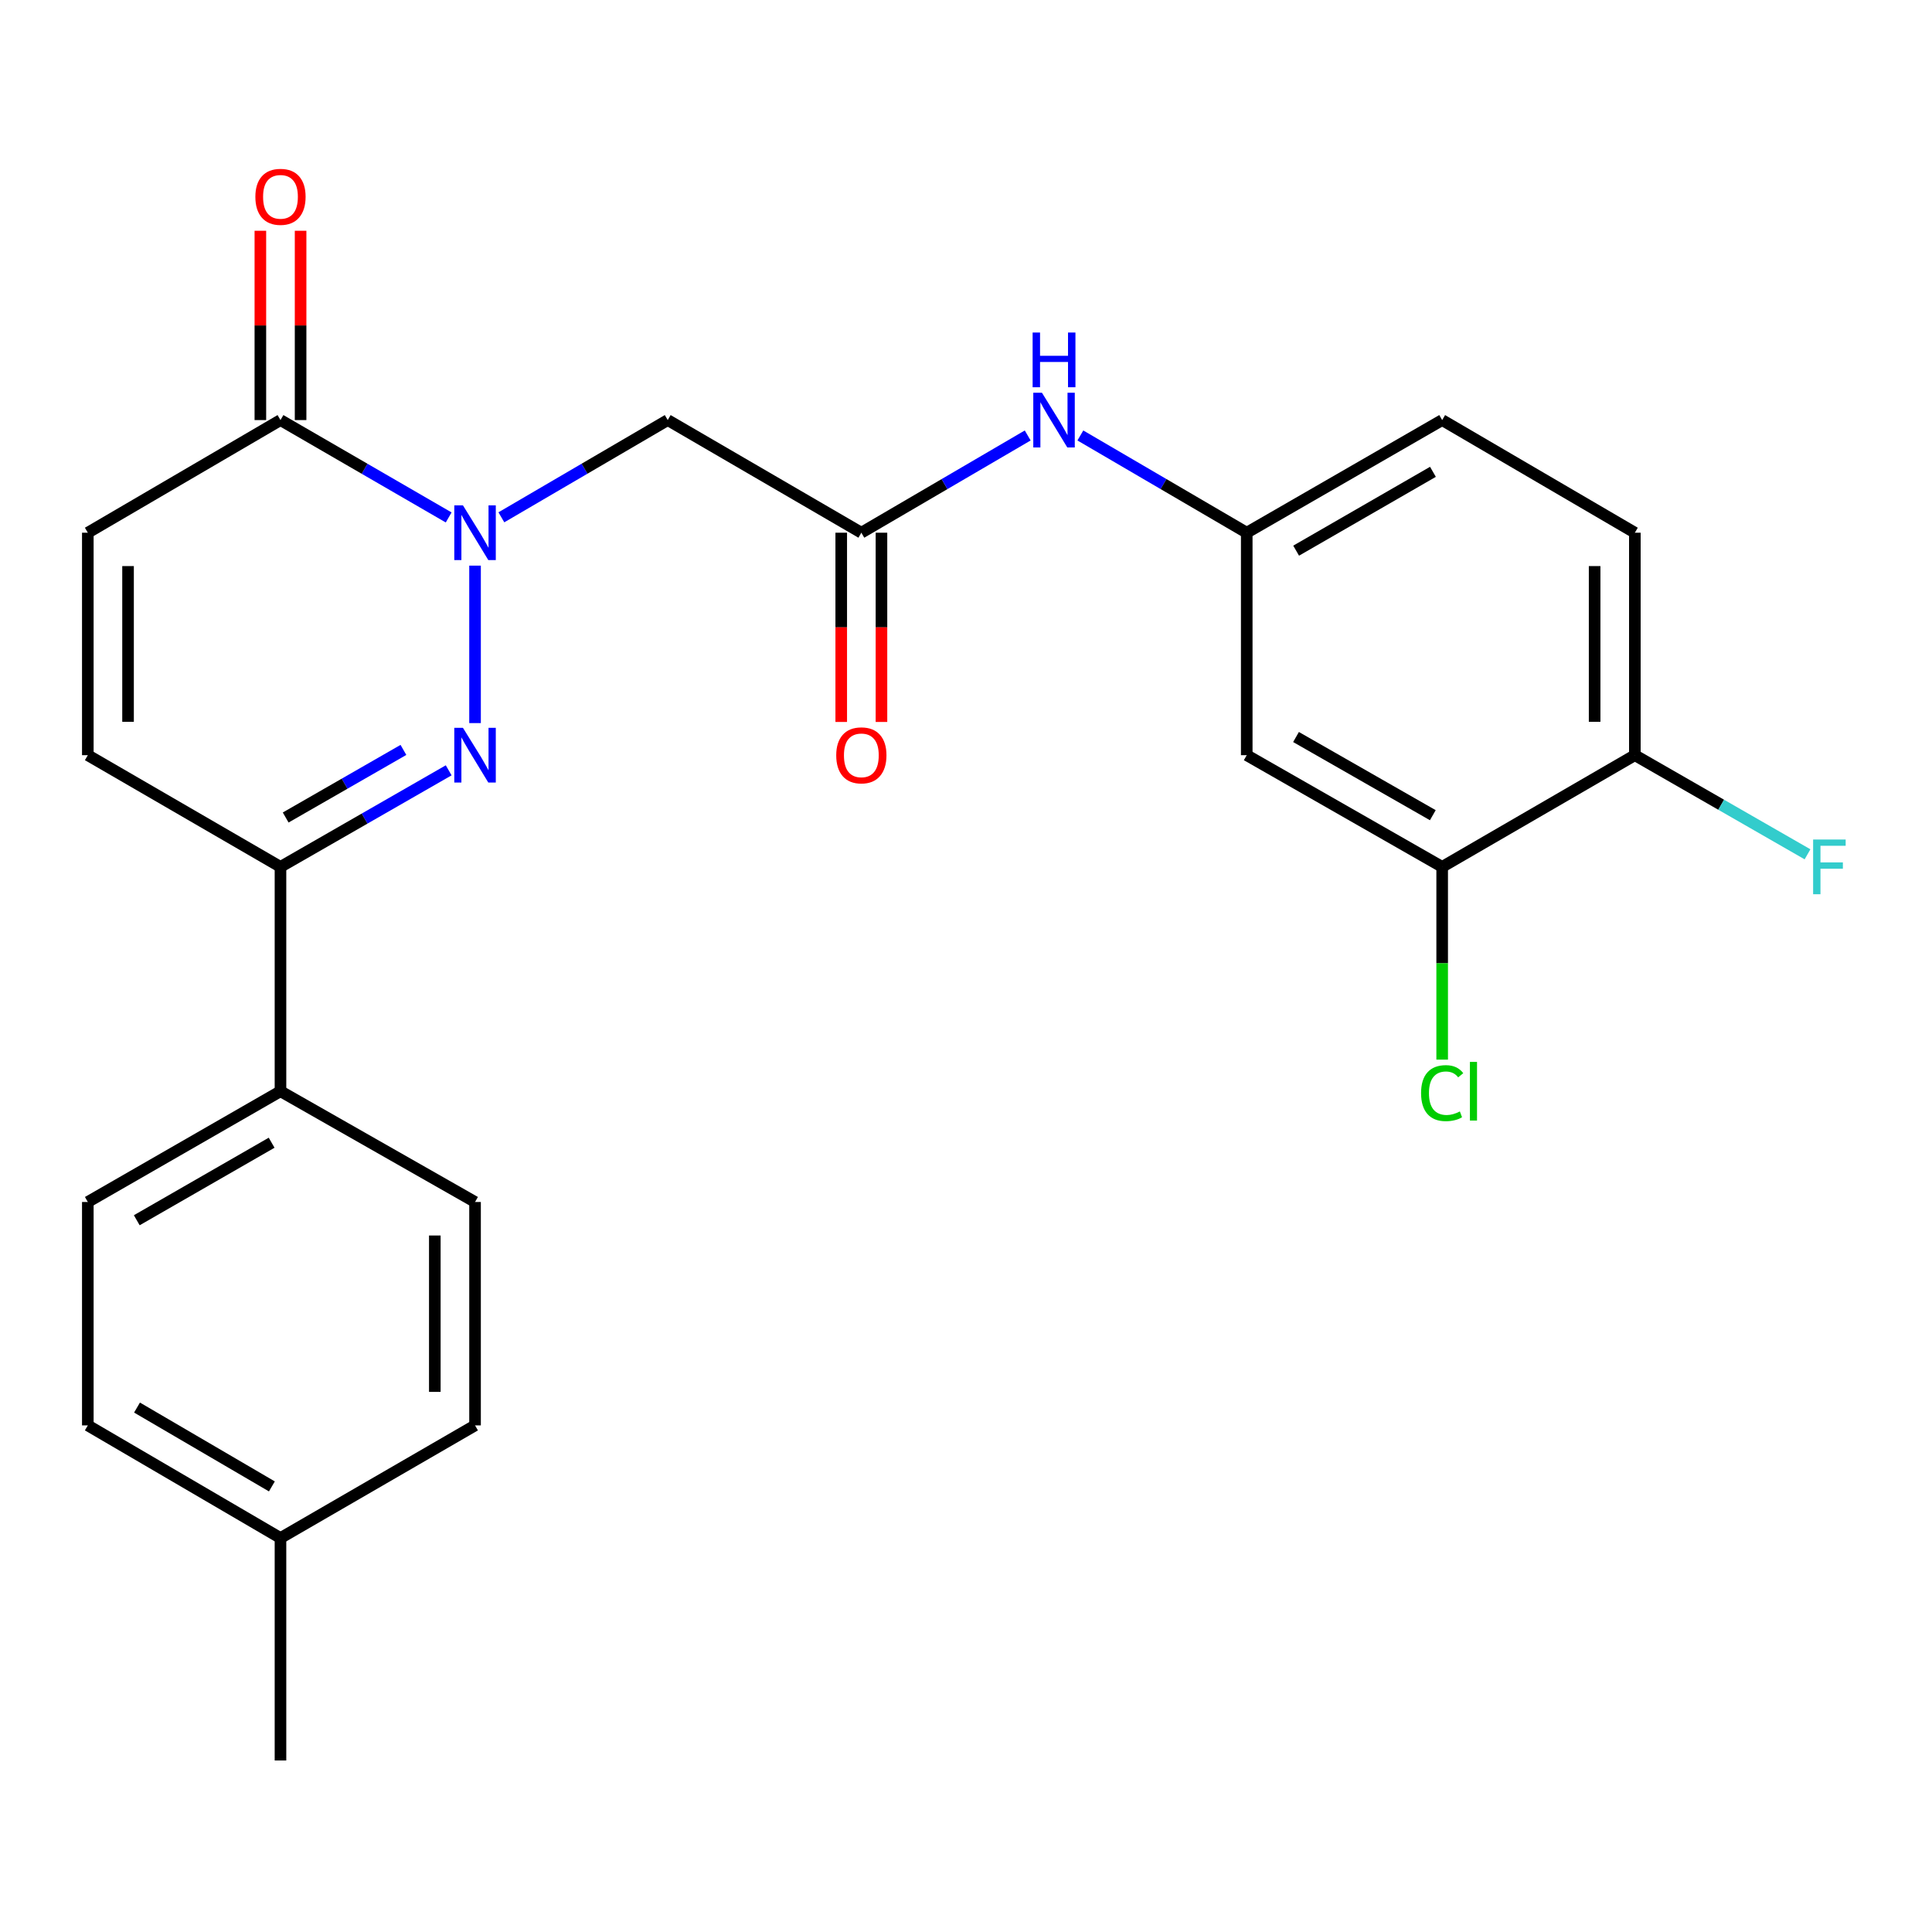 <?xml version='1.0' encoding='iso-8859-1'?>
<svg version='1.1' baseProfile='full'
              xmlns='http://www.w3.org/2000/svg'
                      xmlns:rdkit='http://www.rdkit.org/xml'
                      xmlns:xlink='http://www.w3.org/1999/xlink'
                  xml:space='preserve'
width='1000px' height='1000px' viewBox='0 0 1000 1000'>
<!-- END OF HEADER -->
<rect style='opacity:1.0;fill:#FFFFFF;stroke:none' width='1000' height='1000' x='0' y='0'> </rect>
<path class='bond-0' d='M 245.881,292.769 L 245.881,374.269' style='fill:none;fill-rule:evenodd;stroke:#0000FF;stroke-width:6px;stroke-linecap:butt;stroke-linejoin:miter;stroke-opacity:1' />
<path class='bond-1' d='M 232.231,267.829 L 188.704,242.63' style='fill:none;fill-rule:evenodd;stroke:#0000FF;stroke-width:6px;stroke-linecap:butt;stroke-linejoin:miter;stroke-opacity:1' />
<path class='bond-1' d='M 188.704,242.63 L 145.176,217.431' style='fill:none;fill-rule:evenodd;stroke:#000000;stroke-width:6px;stroke-linecap:butt;stroke-linejoin:miter;stroke-opacity:1' />
<path class='bond-2' d='M 259.509,267.764 L 302.561,242.597' style='fill:none;fill-rule:evenodd;stroke:#0000FF;stroke-width:6px;stroke-linecap:butt;stroke-linejoin:miter;stroke-opacity:1' />
<path class='bond-2' d='M 302.561,242.597 L 345.613,217.431' style='fill:none;fill-rule:evenodd;stroke:#000000;stroke-width:6px;stroke-linecap:butt;stroke-linejoin:miter;stroke-opacity:1' />
<path class='bond-3' d='M 232.238,398.715 L 188.707,423.705' style='fill:none;fill-rule:evenodd;stroke:#0000FF;stroke-width:6px;stroke-linecap:butt;stroke-linejoin:miter;stroke-opacity:1' />
<path class='bond-3' d='M 188.707,423.705 L 145.176,448.695' style='fill:none;fill-rule:evenodd;stroke:#000000;stroke-width:6px;stroke-linecap:butt;stroke-linejoin:miter;stroke-opacity:1' />
<path class='bond-3' d='M 208.812,388.155 L 178.34,405.648' style='fill:none;fill-rule:evenodd;stroke:#0000FF;stroke-width:6px;stroke-linecap:butt;stroke-linejoin:miter;stroke-opacity:1' />
<path class='bond-3' d='M 178.34,405.648 L 147.869,423.141' style='fill:none;fill-rule:evenodd;stroke:#000000;stroke-width:6px;stroke-linecap:butt;stroke-linejoin:miter;stroke-opacity:1' />
<path class='bond-5' d='M 145.176,217.431 L 45.455,275.73' style='fill:none;fill-rule:evenodd;stroke:#000000;stroke-width:6px;stroke-linecap:butt;stroke-linejoin:miter;stroke-opacity:1' />
<path class='bond-13' d='M 155.586,217.431 L 155.586,168.438' style='fill:none;fill-rule:evenodd;stroke:#000000;stroke-width:6px;stroke-linecap:butt;stroke-linejoin:miter;stroke-opacity:1' />
<path class='bond-13' d='M 155.586,168.438 L 155.586,119.444' style='fill:none;fill-rule:evenodd;stroke:#FF0000;stroke-width:6px;stroke-linecap:butt;stroke-linejoin:miter;stroke-opacity:1' />
<path class='bond-13' d='M 134.765,217.431 L 134.765,168.438' style='fill:none;fill-rule:evenodd;stroke:#000000;stroke-width:6px;stroke-linecap:butt;stroke-linejoin:miter;stroke-opacity:1' />
<path class='bond-13' d='M 134.765,168.438 L 134.765,119.444' style='fill:none;fill-rule:evenodd;stroke:#FF0000;stroke-width:6px;stroke-linecap:butt;stroke-linejoin:miter;stroke-opacity:1' />
<path class='bond-4' d='M 345.613,217.431 L 445.832,275.73' style='fill:none;fill-rule:evenodd;stroke:#000000;stroke-width:6px;stroke-linecap:butt;stroke-linejoin:miter;stroke-opacity:1' />
<path class='bond-10' d='M 145.176,448.695 L 145.176,564.819' style='fill:none;fill-rule:evenodd;stroke:#000000;stroke-width:6px;stroke-linecap:butt;stroke-linejoin:miter;stroke-opacity:1' />
<path class='bond-25' d='M 145.176,448.695 L 45.455,390.882' style='fill:none;fill-rule:evenodd;stroke:#000000;stroke-width:6px;stroke-linecap:butt;stroke-linejoin:miter;stroke-opacity:1' />
<path class='bond-9' d='M 445.832,275.73 L 488.885,250.564' style='fill:none;fill-rule:evenodd;stroke:#000000;stroke-width:6px;stroke-linecap:butt;stroke-linejoin:miter;stroke-opacity:1' />
<path class='bond-9' d='M 488.885,250.564 L 531.937,225.397' style='fill:none;fill-rule:evenodd;stroke:#0000FF;stroke-width:6px;stroke-linecap:butt;stroke-linejoin:miter;stroke-opacity:1' />
<path class='bond-14' d='M 435.422,275.73 L 435.422,324.707' style='fill:none;fill-rule:evenodd;stroke:#000000;stroke-width:6px;stroke-linecap:butt;stroke-linejoin:miter;stroke-opacity:1' />
<path class='bond-14' d='M 435.422,324.707 L 435.422,373.683' style='fill:none;fill-rule:evenodd;stroke:#FF0000;stroke-width:6px;stroke-linecap:butt;stroke-linejoin:miter;stroke-opacity:1' />
<path class='bond-14' d='M 456.243,275.73 L 456.243,324.707' style='fill:none;fill-rule:evenodd;stroke:#000000;stroke-width:6px;stroke-linecap:butt;stroke-linejoin:miter;stroke-opacity:1' />
<path class='bond-14' d='M 456.243,324.707 L 456.243,373.683' style='fill:none;fill-rule:evenodd;stroke:#FF0000;stroke-width:6px;stroke-linecap:butt;stroke-linejoin:miter;stroke-opacity:1' />
<path class='bond-6' d='M 45.455,275.73 L 45.455,390.882' style='fill:none;fill-rule:evenodd;stroke:#000000;stroke-width:6px;stroke-linecap:butt;stroke-linejoin:miter;stroke-opacity:1' />
<path class='bond-6' d='M 66.276,293.003 L 66.276,373.609' style='fill:none;fill-rule:evenodd;stroke:#000000;stroke-width:6px;stroke-linecap:butt;stroke-linejoin:miter;stroke-opacity:1' />
<path class='bond-7' d='M 746.465,448.695 L 645.31,390.882' style='fill:none;fill-rule:evenodd;stroke:#000000;stroke-width:6px;stroke-linecap:butt;stroke-linejoin:miter;stroke-opacity:1' />
<path class='bond-7' d='M 741.624,421.946 L 670.815,381.477' style='fill:none;fill-rule:evenodd;stroke:#000000;stroke-width:6px;stroke-linecap:butt;stroke-linejoin:miter;stroke-opacity:1' />
<path class='bond-18' d='M 746.465,448.695 L 746.465,498.576' style='fill:none;fill-rule:evenodd;stroke:#000000;stroke-width:6px;stroke-linecap:butt;stroke-linejoin:miter;stroke-opacity:1' />
<path class='bond-18' d='M 746.465,498.576 L 746.465,548.456' style='fill:none;fill-rule:evenodd;stroke:#00CC00;stroke-width:6px;stroke-linecap:butt;stroke-linejoin:miter;stroke-opacity:1' />
<path class='bond-27' d='M 746.465,448.695 L 846.198,390.882' style='fill:none;fill-rule:evenodd;stroke:#000000;stroke-width:6px;stroke-linecap:butt;stroke-linejoin:miter;stroke-opacity:1' />
<path class='bond-8' d='M 645.31,390.882 L 645.31,275.73' style='fill:none;fill-rule:evenodd;stroke:#000000;stroke-width:6px;stroke-linecap:butt;stroke-linejoin:miter;stroke-opacity:1' />
<path class='bond-11' d='M 559.194,225.397 L 602.252,250.563' style='fill:none;fill-rule:evenodd;stroke:#0000FF;stroke-width:6px;stroke-linecap:butt;stroke-linejoin:miter;stroke-opacity:1' />
<path class='bond-11' d='M 602.252,250.563 L 645.31,275.73' style='fill:none;fill-rule:evenodd;stroke:#000000;stroke-width:6px;stroke-linecap:butt;stroke-linejoin:miter;stroke-opacity:1' />
<path class='bond-15' d='M 145.176,564.819 L 45.455,622.147' style='fill:none;fill-rule:evenodd;stroke:#000000;stroke-width:6px;stroke-linecap:butt;stroke-linejoin:miter;stroke-opacity:1' />
<path class='bond-15' d='M 140.595,591.469 L 70.79,631.598' style='fill:none;fill-rule:evenodd;stroke:#000000;stroke-width:6px;stroke-linecap:butt;stroke-linejoin:miter;stroke-opacity:1' />
<path class='bond-16' d='M 145.176,564.819 L 245.881,622.147' style='fill:none;fill-rule:evenodd;stroke:#000000;stroke-width:6px;stroke-linecap:butt;stroke-linejoin:miter;stroke-opacity:1' />
<path class='bond-19' d='M 645.31,275.73 L 746.465,217.431' style='fill:none;fill-rule:evenodd;stroke:#000000;stroke-width:6px;stroke-linecap:butt;stroke-linejoin:miter;stroke-opacity:1' />
<path class='bond-19' d='M 670.88,285.025 L 741.689,244.216' style='fill:none;fill-rule:evenodd;stroke:#000000;stroke-width:6px;stroke-linecap:butt;stroke-linejoin:miter;stroke-opacity:1' />
<path class='bond-12' d='M 846.198,390.882 L 846.198,275.73' style='fill:none;fill-rule:evenodd;stroke:#000000;stroke-width:6px;stroke-linecap:butt;stroke-linejoin:miter;stroke-opacity:1' />
<path class='bond-12' d='M 825.377,373.609 L 825.377,293.003' style='fill:none;fill-rule:evenodd;stroke:#000000;stroke-width:6px;stroke-linecap:butt;stroke-linejoin:miter;stroke-opacity:1' />
<path class='bond-20' d='M 846.198,390.882 L 890.884,416.538' style='fill:none;fill-rule:evenodd;stroke:#000000;stroke-width:6px;stroke-linecap:butt;stroke-linejoin:miter;stroke-opacity:1' />
<path class='bond-20' d='M 890.884,416.538 L 935.569,442.194' style='fill:none;fill-rule:evenodd;stroke:#33CCCC;stroke-width:6px;stroke-linecap:butt;stroke-linejoin:miter;stroke-opacity:1' />
<path class='bond-21' d='M 45.455,622.147 L 45.455,737.785' style='fill:none;fill-rule:evenodd;stroke:#000000;stroke-width:6px;stroke-linecap:butt;stroke-linejoin:miter;stroke-opacity:1' />
<path class='bond-22' d='M 245.881,622.147 L 245.881,737.785' style='fill:none;fill-rule:evenodd;stroke:#000000;stroke-width:6px;stroke-linecap:butt;stroke-linejoin:miter;stroke-opacity:1' />
<path class='bond-22' d='M 225.059,639.492 L 225.059,720.439' style='fill:none;fill-rule:evenodd;stroke:#000000;stroke-width:6px;stroke-linecap:butt;stroke-linejoin:miter;stroke-opacity:1' />
<path class='bond-17' d='M 846.198,275.73 L 746.465,217.431' style='fill:none;fill-rule:evenodd;stroke:#000000;stroke-width:6px;stroke-linecap:butt;stroke-linejoin:miter;stroke-opacity:1' />
<path class='bond-26' d='M 45.455,737.785 L 145.176,796.084' style='fill:none;fill-rule:evenodd;stroke:#000000;stroke-width:6px;stroke-linecap:butt;stroke-linejoin:miter;stroke-opacity:1' />
<path class='bond-26' d='M 70.921,728.555 L 140.726,769.364' style='fill:none;fill-rule:evenodd;stroke:#000000;stroke-width:6px;stroke-linecap:butt;stroke-linejoin:miter;stroke-opacity:1' />
<path class='bond-23' d='M 245.881,737.785 L 145.176,796.084' style='fill:none;fill-rule:evenodd;stroke:#000000;stroke-width:6px;stroke-linecap:butt;stroke-linejoin:miter;stroke-opacity:1' />
<path class='bond-24' d='M 145.176,796.084 L 145.176,911.224' style='fill:none;fill-rule:evenodd;stroke:#000000;stroke-width:6px;stroke-linecap:butt;stroke-linejoin:miter;stroke-opacity:1' />
<path  class='atom-0' d='M 239.621 261.57
L 248.901 276.57
Q 249.821 278.05, 251.301 280.73
Q 252.781 283.41, 252.861 283.57
L 252.861 261.57
L 256.621 261.57
L 256.621 289.89
L 252.741 289.89
L 242.781 273.49
Q 241.621 271.57, 240.381 269.37
Q 239.181 267.17, 238.821 266.49
L 238.821 289.89
L 235.141 289.89
L 235.141 261.57
L 239.621 261.57
' fill='#0000FF'/>
<path  class='atom-1' d='M 239.621 376.722
L 248.901 391.722
Q 249.821 393.202, 251.301 395.882
Q 252.781 398.562, 252.861 398.722
L 252.861 376.722
L 256.621 376.722
L 256.621 405.042
L 252.741 405.042
L 242.781 388.642
Q 241.621 386.722, 240.381 384.522
Q 239.181 382.322, 238.821 381.642
L 238.821 405.042
L 235.141 405.042
L 235.141 376.722
L 239.621 376.722
' fill='#0000FF'/>
<path  class='atom-10' d='M 539.305 203.271
L 548.585 218.271
Q 549.505 219.751, 550.985 222.431
Q 552.465 225.111, 552.545 225.271
L 552.545 203.271
L 556.305 203.271
L 556.305 231.591
L 552.425 231.591
L 542.465 215.191
Q 541.305 213.271, 540.065 211.071
Q 538.865 208.871, 538.505 208.191
L 538.505 231.591
L 534.825 231.591
L 534.825 203.271
L 539.305 203.271
' fill='#0000FF'/>
<path  class='atom-10' d='M 534.485 172.119
L 538.325 172.119
L 538.325 184.159
L 552.805 184.159
L 552.805 172.119
L 556.645 172.119
L 556.645 200.439
L 552.805 200.439
L 552.805 187.359
L 538.325 187.359
L 538.325 200.439
L 534.485 200.439
L 534.485 172.119
' fill='#0000FF'/>
<path  class='atom-14' d='M 132.176 101.873
Q 132.176 95.073, 135.536 91.273
Q 138.896 87.473, 145.176 87.473
Q 151.456 87.473, 154.816 91.273
Q 158.176 95.073, 158.176 101.873
Q 158.176 108.753, 154.776 112.673
Q 151.376 116.553, 145.176 116.553
Q 138.936 116.553, 135.536 112.673
Q 132.176 108.793, 132.176 101.873
M 145.176 113.353
Q 149.496 113.353, 151.816 110.473
Q 154.176 107.553, 154.176 101.873
Q 154.176 96.313, 151.816 93.513
Q 149.496 90.673, 145.176 90.673
Q 140.856 90.673, 138.496 93.473
Q 136.176 96.273, 136.176 101.873
Q 136.176 107.593, 138.496 110.473
Q 140.856 113.353, 145.176 113.353
' fill='#FF0000'/>
<path  class='atom-15' d='M 432.832 390.962
Q 432.832 384.162, 436.192 380.362
Q 439.552 376.562, 445.832 376.562
Q 452.112 376.562, 455.472 380.362
Q 458.832 384.162, 458.832 390.962
Q 458.832 397.842, 455.432 401.762
Q 452.032 405.642, 445.832 405.642
Q 439.592 405.642, 436.192 401.762
Q 432.832 397.882, 432.832 390.962
M 445.832 402.442
Q 450.152 402.442, 452.472 399.562
Q 454.832 396.642, 454.832 390.962
Q 454.832 385.402, 452.472 382.602
Q 450.152 379.762, 445.832 379.762
Q 441.512 379.762, 439.152 382.562
Q 436.832 385.362, 436.832 390.962
Q 436.832 396.682, 439.152 399.562
Q 441.512 402.442, 445.832 402.442
' fill='#FF0000'/>
<path  class='atom-19' d='M 735.545 565.799
Q 735.545 558.759, 738.825 555.079
Q 742.145 551.359, 748.425 551.359
Q 754.265 551.359, 757.385 555.479
L 754.745 557.639
Q 752.465 554.639, 748.425 554.639
Q 744.145 554.639, 741.865 557.519
Q 739.625 560.359, 739.625 565.799
Q 739.625 571.399, 741.945 574.279
Q 744.305 577.159, 748.865 577.159
Q 751.985 577.159, 755.625 575.279
L 756.745 578.279
Q 755.265 579.239, 753.025 579.799
Q 750.785 580.359, 748.305 580.359
Q 742.145 580.359, 738.825 576.599
Q 735.545 572.839, 735.545 565.799
' fill='#00CC00'/>
<path  class='atom-19' d='M 760.825 549.639
L 764.505 549.639
L 764.505 579.999
L 760.825 579.999
L 760.825 549.639
' fill='#00CC00'/>
<path  class='atom-21' d='M 938.471 434.535
L 955.311 434.535
L 955.311 437.775
L 942.271 437.775
L 942.271 446.375
L 953.871 446.375
L 953.871 449.655
L 942.271 449.655
L 942.271 462.855
L 938.471 462.855
L 938.471 434.535
' fill='#33CCCC'/>
</svg>
